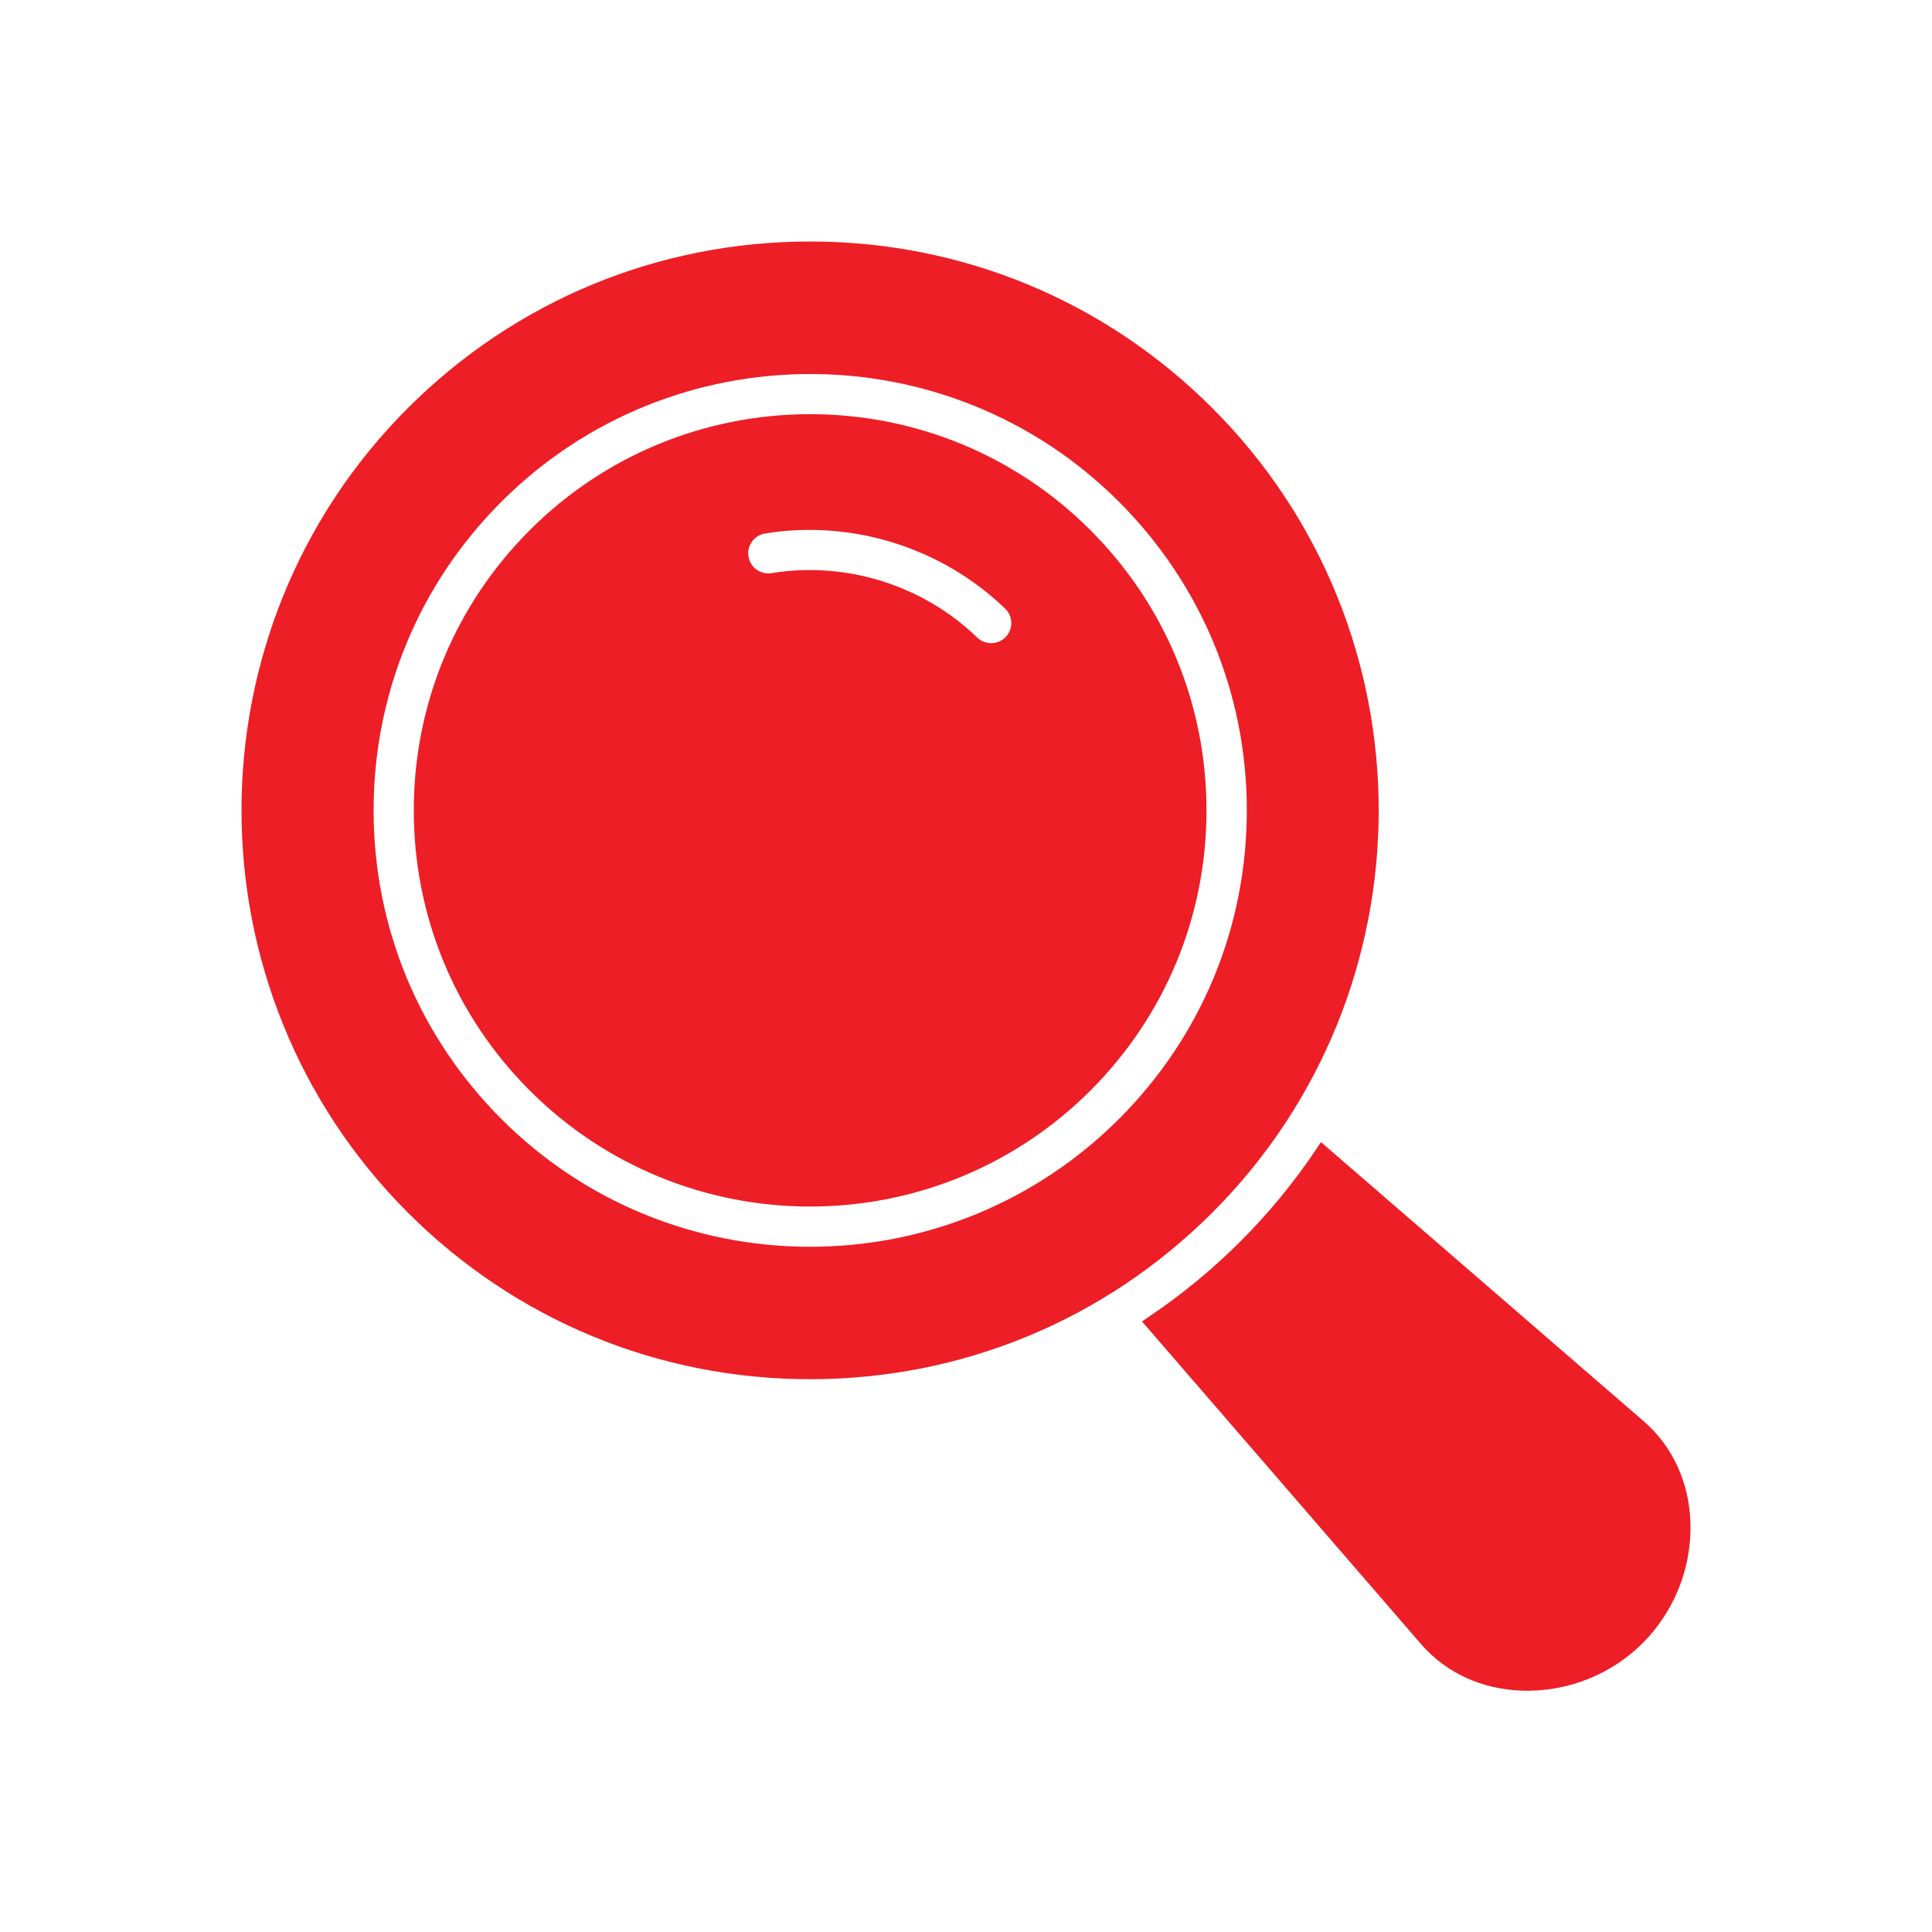 <svg width="40" height="40" viewBox="0 0 40 40" fill="none" xmlns="http://www.w3.org/2000/svg">
<g id="Icon">
<path id="Vector" d="M22.575 10.975C21.031 9.431 18.954 8.575 16.772 8.575C14.591 8.575 12.513 9.431 10.97 10.975C9.42 12.525 8.567 14.587 8.567 16.778C8.567 18.969 9.42 21.031 10.97 22.58C12.514 24.124 14.591 24.98 16.772 24.98C18.955 24.98 21.03 24.124 22.575 22.58C24.124 21.031 24.979 18.969 24.979 16.778C24.979 14.587 24.124 12.525 22.575 10.975ZM20.821 13.189C20.742 13.271 20.635 13.316 20.522 13.316C20.413 13.316 20.31 13.275 20.232 13.2C19.111 12.114 17.514 11.615 15.975 11.866C15.748 11.904 15.533 11.749 15.497 11.523C15.459 11.296 15.614 11.081 15.84 11.045C17.638 10.753 19.501 11.336 20.812 12.603C20.976 12.76 20.981 13.024 20.821 13.189ZM25.1 8.449C22.877 6.226 19.917 5 16.773 5C13.628 5 10.669 6.225 8.444 8.449C3.852 13.041 3.852 20.512 8.444 25.105C10.668 27.329 13.627 28.555 16.773 28.555C19.917 28.555 22.877 27.329 25.101 25.105C29.692 20.512 29.693 13.041 25.1 8.449ZM16.773 25.813C14.368 25.813 12.081 24.87 10.382 23.169C8.675 21.462 7.735 19.193 7.735 16.778C7.735 14.363 8.675 12.093 10.382 10.387C13.906 6.862 19.641 6.862 23.165 10.387C24.873 12.095 25.814 14.363 25.814 16.778C25.814 19.193 24.873 21.463 23.165 23.169C21.463 24.869 19.177 25.813 16.773 25.813ZM34.743 32.919C34.574 33.328 34.325 33.703 34.012 34.017C33.692 34.336 33.311 34.588 32.893 34.757C32.451 34.936 31.976 35.02 31.5 35.003C30.698 34.973 29.949 34.649 29.421 34.039L23.644 27.359L23.767 27.275C24.458 26.812 25.101 26.283 25.689 25.695C26.276 25.107 26.806 24.462 27.266 23.771L27.349 23.646L34.033 29.427C34.642 29.954 34.968 30.703 34.998 31.505C35.015 31.988 34.928 32.473 34.743 32.919Z" fill="#ED1E26"/>
</g>
</svg>

